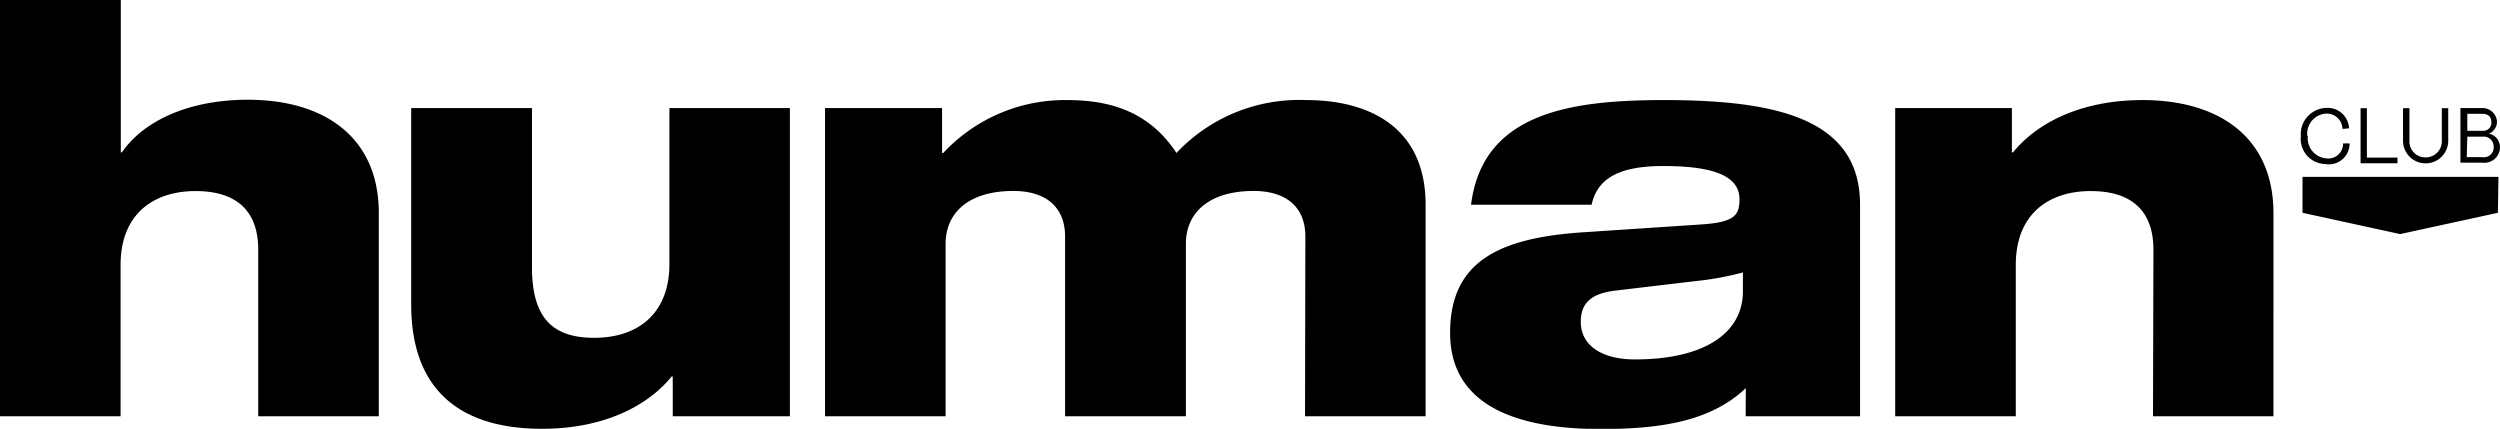 <svg id="Capa_1" data-name="Capa 1" xmlns="http://www.w3.org/2000/svg" viewBox="0 0 225.57 38.69"><path d="M23.3,37.56H34.18V19.24C34.18,12.32,29.2,9,22.37,9,16.88,9,12.88,11,11,13.75h-.1V0H0V37.56H10.88V23.91c0-4.56,2.92-6.67,6.77-6.67,3.65,0,5.65,1.75,5.65,5.29Zm37.4,0H71.27V9.75H60.4V23.81c0,4.57-2.93,6.67-6.78,6.67C50,30.48,48,28.84,48,24.12V9.75H37.1v17.7c0,8.37,5.13,11.24,11.8,11.24,5.49,0,9.49-2,11.7-4.72h.1Zm57.05,0h10.88V18.47c0-6.92-5-9.44-10.78-9.44a15.21,15.21,0,0,0-11.7,4.77c-2.46-3.74-6-4.77-9.85-4.77A15,15,0,0,0,85.11,13.8H85V9.75H74.44V37.56H85.32V22c0-2.82,2.1-4.77,6.11-4.77,2.92,0,4.67,1.44,4.67,4.11V37.56H107V22c0-2.82,2.11-4.77,6.11-4.77,2.93,0,4.67,1.44,4.67,4.11Zm39.51-11.29c0,3.8-3.49,6.16-9.75,6.16-2.93,0-4.88-1.23-4.88-3.39,0-1.69.93-2.56,3.13-2.82l7.34-.87a26.65,26.65,0,0,0,4.16-.77Zm.25,11.29h10.32V18.47c0-7.8-7.6-9.44-17.71-9.44-8.51,0-16.36,1.18-17.39,9.44h10.88c.51-2.36,2.46-3.49,6.46-3.49,4.78,0,6.88,1,6.88,3,0,1.44-.46,2.05-3.29,2.26l-10.82.72c-7.8.51-12,2.77-12,9.08,0,5.8,4.72,8.67,13.6,8.67,5.49,0,9.95-.72,13.08-3.69Zm36.75,0h10.87V19.24c0-6.92-5-10.21-11.8-10.21-5.49,0-9.49,2-11.7,4.72h-.1v-4H171V37.56h10.88V23.91c0-4.56,2.92-6.67,6.77-6.67,3.64,0,5.65,1.75,5.65,5.29Zm13.92-25.31a1.82,1.82,0,0,1,1.68-2,1.42,1.42,0,0,1,1.5,1.38l.59-.05a1.93,1.93,0,0,0-2.09-1.84,2.36,2.36,0,0,0-2.26,2.54,2.27,2.27,0,0,0,2.2,2.52A1.87,1.87,0,0,0,212,12.94l-.59,0a1.33,1.33,0,0,1-1.51,1.35,1.82,1.82,0,0,1-1.67-2m4.76,2.44h3.33v-.51h-2.76V9.76h-.57Zm12.44,1.23H207.75v3.24l8.81,1.92,8.82-1.92Zm-4.53-3.2v-3h-.58v2.92a1.45,1.45,0,0,1-1.47,1.52,1.43,1.43,0,0,1-1.45-1.52V9.76h-.58V12.7a2,2,0,0,0,4.08,0m3.89-1.7a.73.73,0,0,1-.82.8h-1.35V10.27h1.35c.52,0,.82.25.82.75m-2.17,1.31H224a.9.9,0,0,1,1,.93.88.88,0,0,1-1,.92h-1.43ZM225.3,11a1.31,1.31,0,0,0-1.38-1.25H222v4.93h2a1.41,1.41,0,0,0,1.57-1.41,1.24,1.24,0,0,0-1-1.21A1.18,1.18,0,0,0,225.3,11"/></svg>